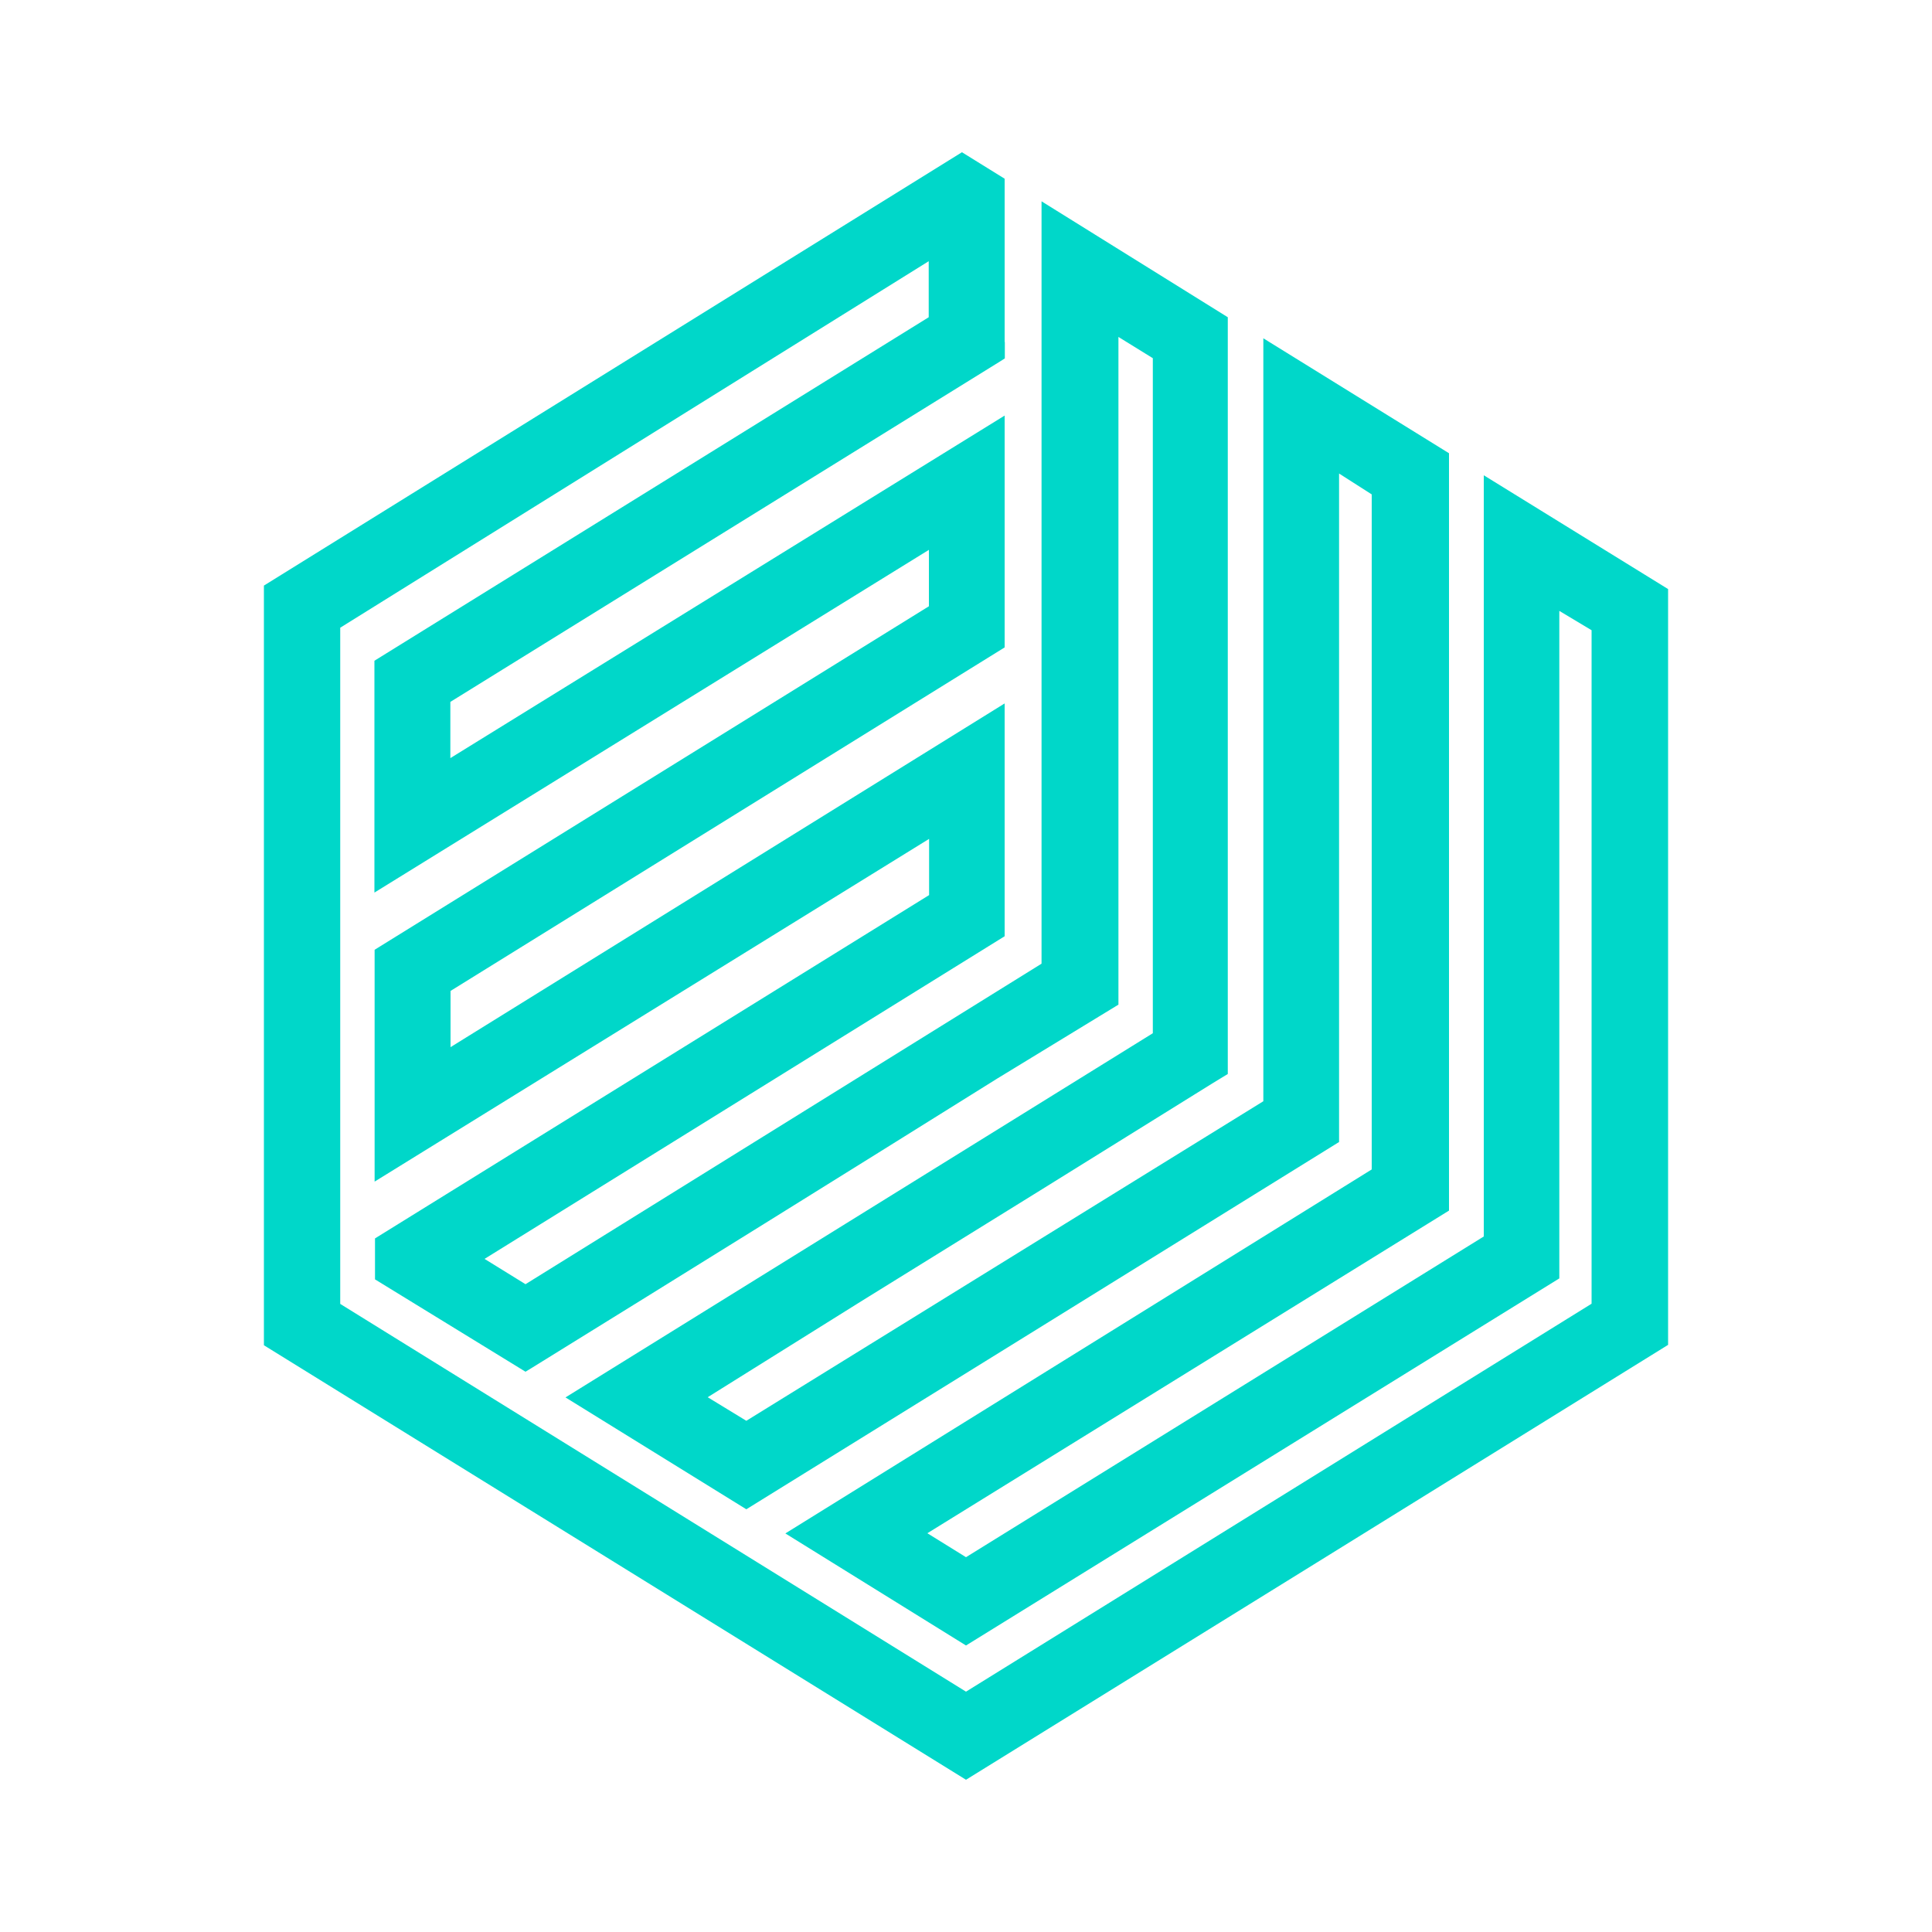 <svg viewBox="0 0 100 100" xmlns="http://www.w3.org/2000/svg" xmlns:xlink="http://www.w3.org/1999/xlink"><style>.cls-1{fill:#00d7c9}</style><path class="cls-1" d="M50,87.56,17.61,67.49l0-35L48.07,13.52v2.9L19.38,34.2v12L48.08,28.46v2.92L19.39,49.16v12L48.09,43.42v2.91L19.41,64.1v2.12L27.2,71l.28-.17q12.08-7.47,24.13-15L57.89,52V17.44l1.78,1.1,0,34.94L29.27,72.33l9.36,5.79L54,68.6l15.31-9.49v-.29q0-12.09,0-24.19V24.51L71,25.59V60.53L40.65,79.37,50,85.17q15.36-9.51,30.71-19l0-34.55,1.67,1,0,34.86L50,87.56ZM52,17.7V9.25L49.79,7.88,13.66,30.31v.29q0,15.6,0,31.21v7.82L50,92.12Q68.18,80.87,86.34,69.61V56.67q0-13,0-25.9v-.28L76.8,24.6V40.06l0,23.94L50,80.6l-2-1.24L75,62.66v-.29q0-13.84,0-27.69V23.46l-9.61-5.95V57L38.63,73.54l-2-1.22,8-5q9.09-5.62,18.18-11.28l.74-.45v-.29q0-12.76,0-25.55V16.42l-9.64-6v2.79q0,11.63,0,23.26V49.88L27.2,66.47l-2.12-1.31L52,48.46V36.41L23.32,54.2V51.29L52,33.51v-12L23.31,39.24V36.33l9.38-5.81L51.76,18.71l.25-.16V17.7Z"/></svg>